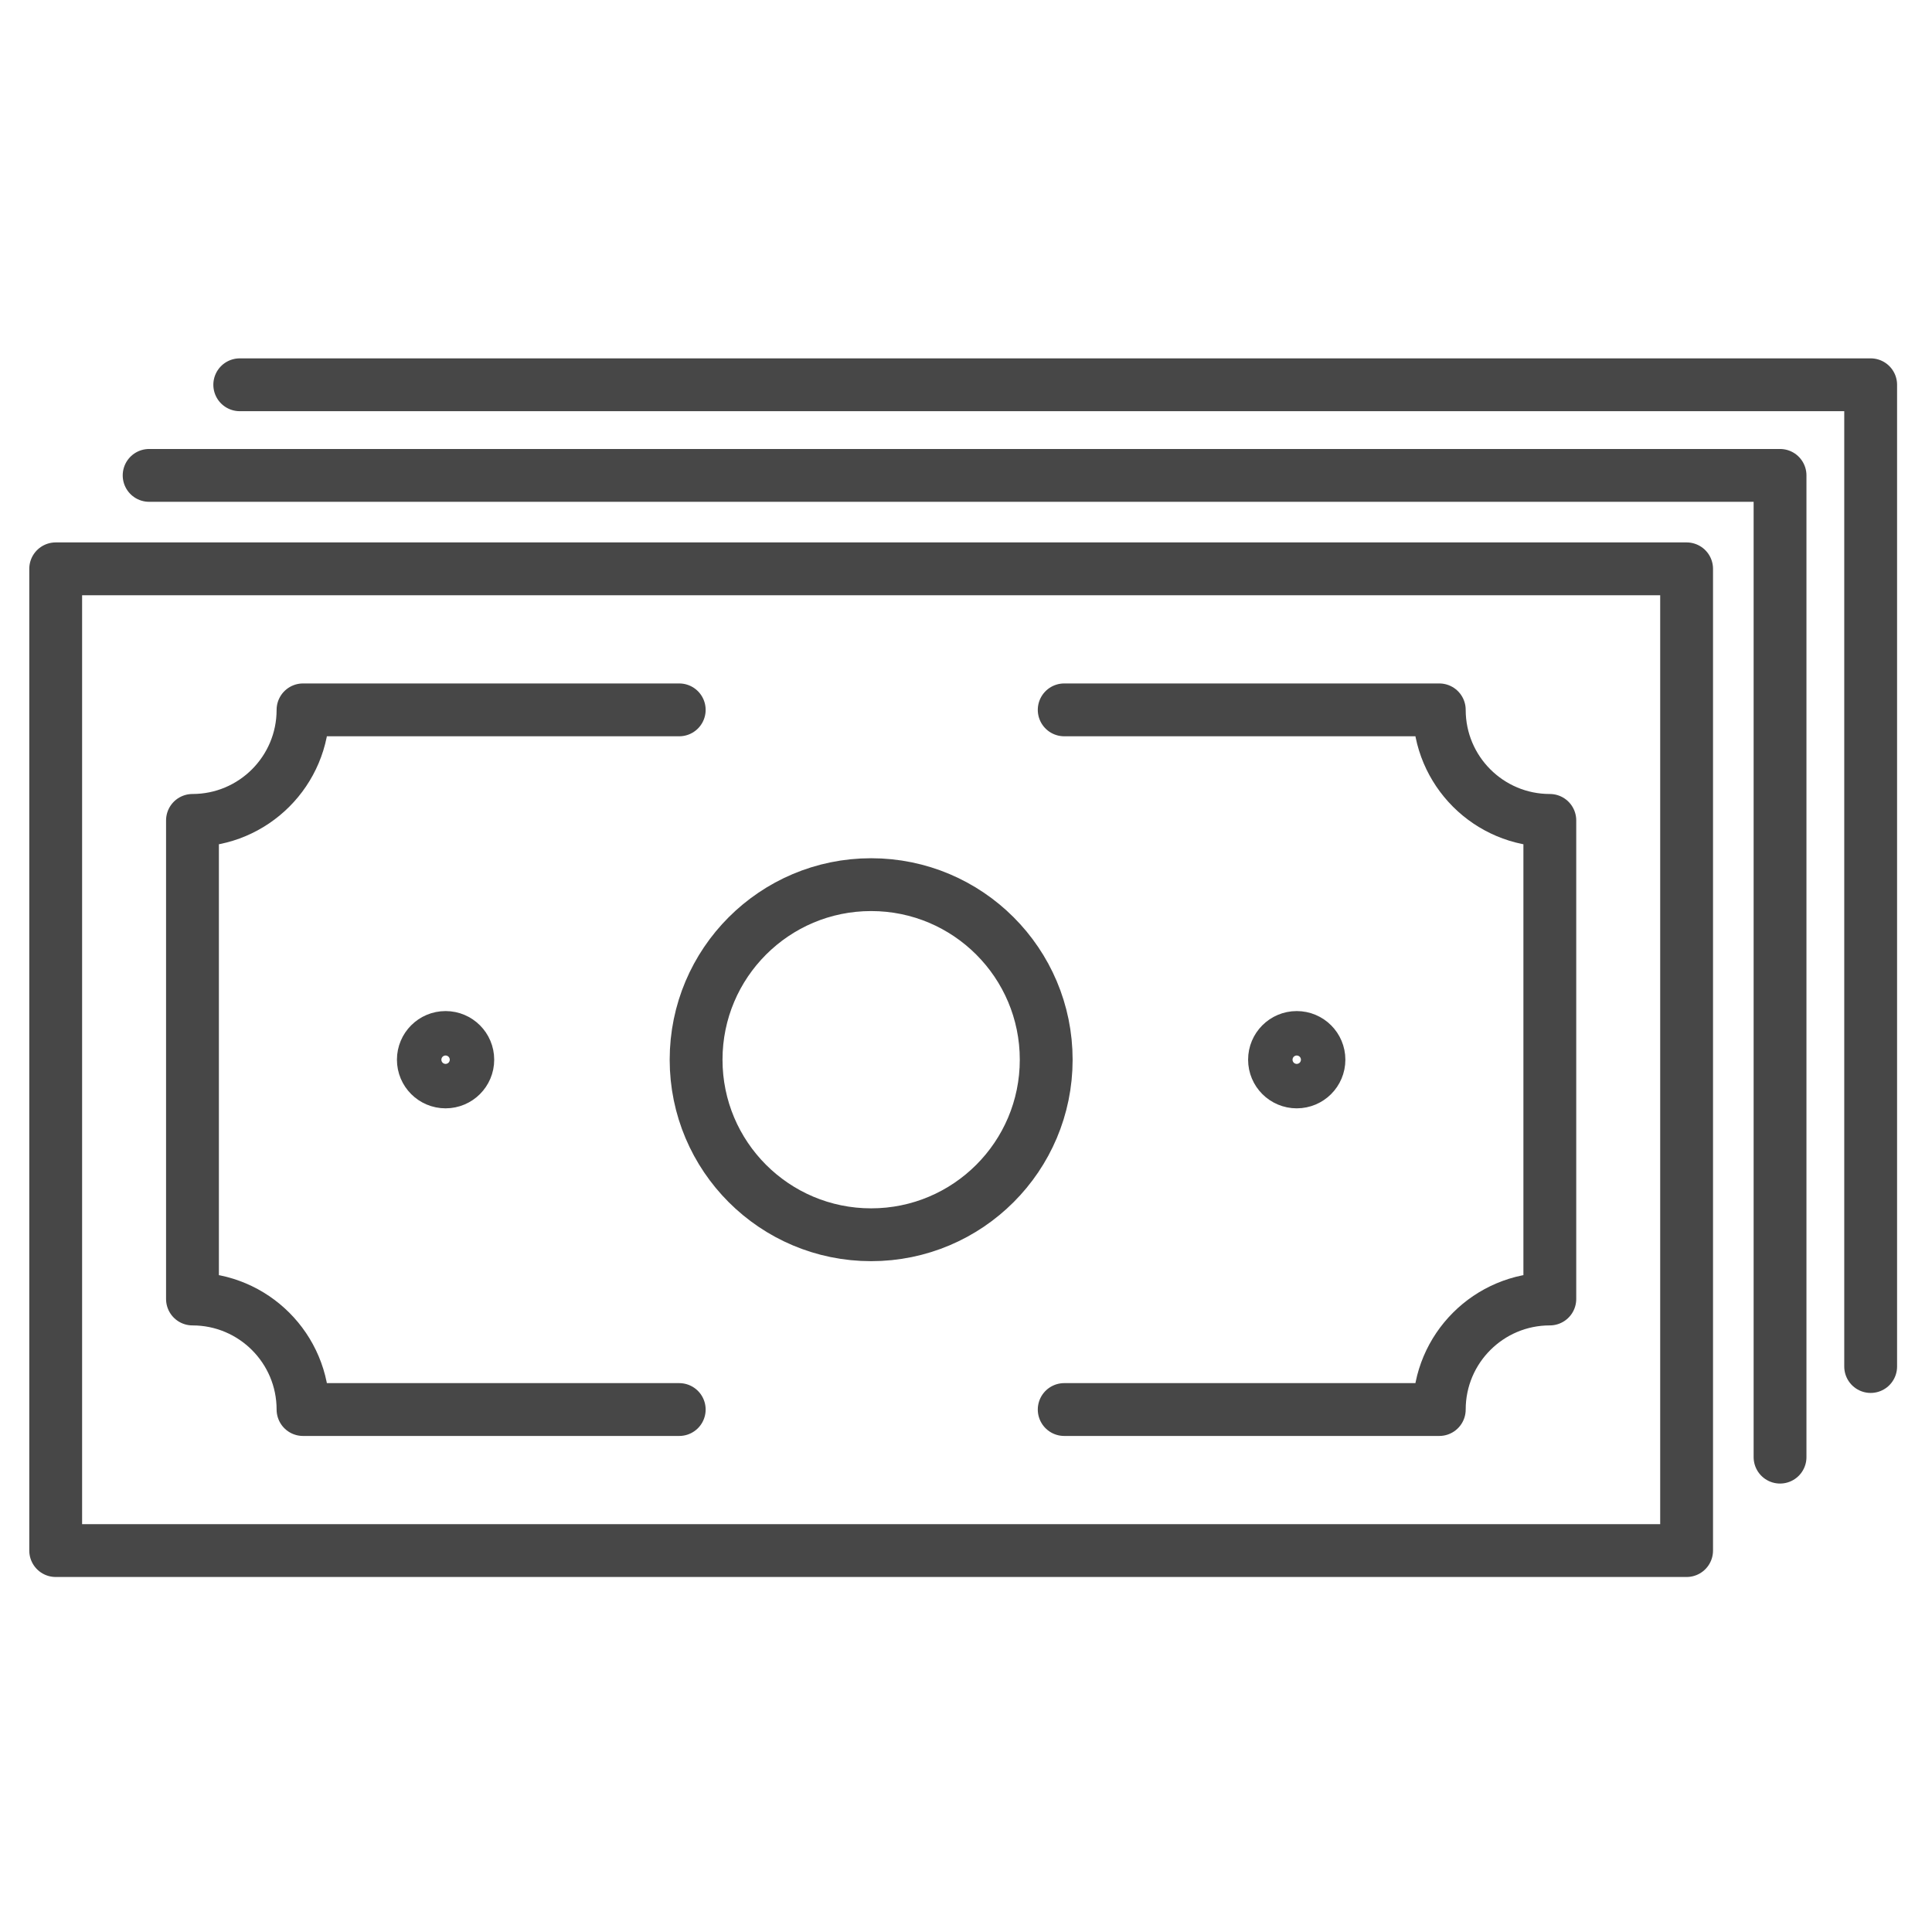 <?xml version="1.0" ?><svg enable-background="new 0 0 512 512" id="Layer_2" version="1.0" viewBox="0 0 512 512" xml:space="preserve" xmlns="http://www.w3.org/2000/svg" xmlns:xlink="http://www.w3.org/1999/xlink"><g><g><g><rect fill="none" height="260.172" stroke="#474747" stroke-linecap="round" stroke-linejoin="round" stroke-miterlimit="10" stroke-width="14" width="432.209" x="14.759" y="150.746"/><path d="     M282.025,373.542h99.399c0-16.179,13.116-29.295,29.295-29.295V217.416c-16.179,0-29.295-13.116-29.295-29.295h-99.399" fill="none" stroke="#474747" stroke-linecap="round" stroke-linejoin="round" stroke-miterlimit="10" stroke-width="14"/><path d="     M180.003,188.121h-99.7c0,16.179-13.116,29.295-29.295,29.295v126.832c16.179,0,29.295,13.116,29.295,29.295h99.7" fill="none" stroke="#474747" stroke-linecap="round" stroke-linejoin="round" stroke-miterlimit="10" stroke-width="14"/></g><circle cx="118.08" cy="280.832" fill="none" r="5.889" stroke="#474747" stroke-linecap="round" stroke-linejoin="round" stroke-miterlimit="10" stroke-width="14"/><circle cx="343.648" cy="280.832" fill="none" r="5.889" stroke="#474747" stroke-linecap="round" stroke-linejoin="round" stroke-miterlimit="10" stroke-width="14"/><circle cx="230.864" cy="280.832" fill="none" r="46.391" stroke="#474747" stroke-linecap="round" stroke-linejoin="round" stroke-miterlimit="10" stroke-width="14"/></g><g><g><polyline fill="none" points="     39.521,125.984 471.73,125.984 471.73,386.157    " stroke="#474747" stroke-linecap="round" stroke-linejoin="round" stroke-miterlimit="10" stroke-width="14"/></g></g><g><g><polyline fill="none" points="     63.536,101.969 495.745,101.969 495.745,362.142    " stroke="#474747" stroke-linecap="round" stroke-linejoin="round" stroke-miterlimit="10" stroke-width="14"/></g></g></g></svg>